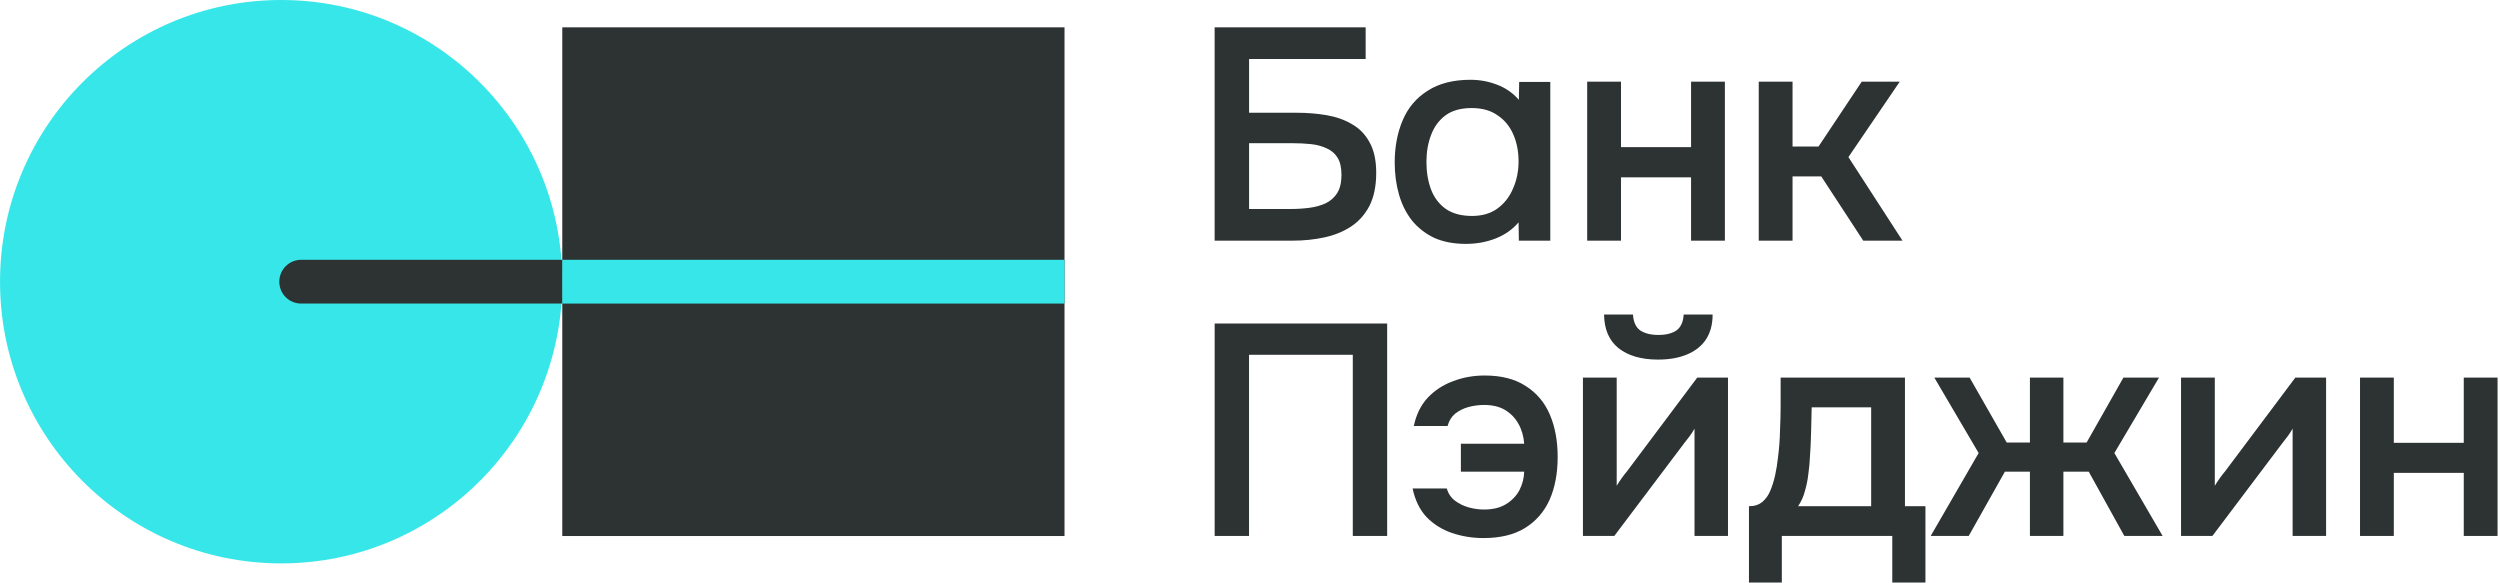 <svg width="103" height="24" viewBox="0 0 103 24" fill="none" xmlns="http://www.w3.org/2000/svg">
<g clip-path="url(#clip0_1435_3413)">
<path d="M50.044 22.081V13.329H57.151V22.081H55.735V14.617H51.46V22.081H50.044Z" fill="#2D3232"/>
<path d="M61.12 22.168C60.664 22.168 60.229 22.098 59.815 21.957C59.409 21.817 59.061 21.598 58.771 21.301C58.489 20.996 58.299 20.604 58.2 20.125H59.604C59.67 20.34 59.786 20.509 59.952 20.633C60.117 20.757 60.303 20.847 60.511 20.905C60.718 20.963 60.929 20.992 61.144 20.992C61.509 20.992 61.811 20.918 62.051 20.769C62.292 20.62 62.474 20.431 62.598 20.2C62.722 19.96 62.789 19.704 62.797 19.432H60.188V18.281H62.797C62.772 17.967 62.693 17.695 62.561 17.464C62.428 17.224 62.246 17.035 62.014 16.894C61.782 16.754 61.492 16.684 61.144 16.684C60.929 16.684 60.714 16.713 60.498 16.77C60.291 16.828 60.109 16.919 59.952 17.043C59.802 17.167 59.699 17.336 59.641 17.55H58.249C58.349 17.08 58.539 16.692 58.821 16.387C59.111 16.081 59.459 15.854 59.864 15.706C60.27 15.549 60.705 15.471 61.169 15.471C61.857 15.471 62.42 15.615 62.859 15.904C63.306 16.185 63.638 16.577 63.853 17.08C64.068 17.583 64.176 18.165 64.176 18.826C64.176 19.502 64.064 20.092 63.841 20.596C63.617 21.091 63.277 21.479 62.822 21.759C62.374 22.032 61.807 22.168 61.12 22.168Z" fill="#2D3232"/>
<path d="M65.217 22.081V15.557H66.608V20.014C66.666 19.915 66.737 19.808 66.82 19.692C66.903 19.576 66.973 19.486 67.031 19.42L69.926 15.557H71.193V22.081H69.814V17.662C69.748 17.777 69.677 17.885 69.603 17.984C69.528 18.075 69.458 18.165 69.392 18.256L66.509 22.081H65.217ZM68.311 14.815C67.623 14.815 67.081 14.658 66.683 14.344C66.294 14.031 66.095 13.568 66.087 12.958H67.279C67.296 13.263 67.395 13.482 67.578 13.614C67.768 13.738 68.017 13.8 68.323 13.8C68.638 13.8 68.886 13.738 69.069 13.614C69.251 13.482 69.35 13.263 69.367 12.958H70.56C70.56 13.362 70.469 13.705 70.286 13.985C70.104 14.258 69.843 14.464 69.504 14.604C69.172 14.745 68.775 14.815 68.311 14.815Z" fill="#2D3232"/>
<path d="M72.057 24V20.856C72.281 20.856 72.463 20.798 72.604 20.682C72.745 20.567 72.856 20.41 72.939 20.212C73.022 20.014 73.088 19.799 73.138 19.568C73.188 19.337 73.225 19.106 73.25 18.875C73.3 18.495 73.329 18.116 73.337 17.736C73.353 17.348 73.362 17.018 73.362 16.746C73.362 16.548 73.362 16.35 73.362 16.152C73.362 15.954 73.362 15.755 73.362 15.557H78.484V20.856H79.328V24H77.962V22.081H73.411V24H72.057ZM74.082 20.856H77.092V16.783H74.641C74.633 17.096 74.625 17.439 74.617 17.81C74.608 18.182 74.592 18.532 74.567 18.863C74.559 19.061 74.538 19.279 74.505 19.519C74.48 19.75 74.434 19.981 74.368 20.212C74.31 20.443 74.215 20.658 74.082 20.856Z" fill="#2D3232"/>
<path d="M79.545 22.081L81.52 18.665L79.694 15.557H81.148L82.676 18.231H83.633V15.557H85.012V18.231H85.969L87.485 15.557H88.951L87.112 18.665L89.1 22.081H87.522L86.056 19.432H85.012V22.081H83.633V19.432H82.602L81.111 22.081H79.545Z" fill="#2D3232"/>
<path d="M89.859 22.081V15.557H91.25V20.014C91.308 19.915 91.379 19.808 91.462 19.692C91.544 19.576 91.615 19.486 91.673 19.42L94.568 15.557H95.835V22.081H94.456V17.662C94.39 17.777 94.319 17.885 94.245 17.984C94.17 18.075 94.1 18.165 94.034 18.256L91.151 22.081H89.859Z" fill="#2D3232"/>
<path d="M97.233 22.081V15.557H98.625V18.244H101.507V15.557H102.899V22.081H101.507V19.482H98.625V22.081H97.233Z" fill="#2D3232"/>
<path d="M60.584 3.287C60.965 3.287 61.329 3.354 61.676 3.488C62.031 3.621 62.332 3.83 62.577 4.114L62.59 3.375H63.872V9.915H62.577L62.565 9.16C62.319 9.452 62.006 9.672 61.625 9.823C61.244 9.973 60.834 10.048 60.394 10.048C59.894 10.048 59.458 9.965 59.086 9.798C58.722 9.623 58.418 9.385 58.173 9.084C57.936 8.784 57.758 8.429 57.64 8.02C57.521 7.611 57.462 7.168 57.462 6.693C57.462 6.05 57.572 5.47 57.792 4.952C58.012 4.435 58.354 4.031 58.819 3.739C59.285 3.438 59.873 3.287 60.584 3.287ZM56.265 2.432H51.462V4.645H53.415C53.846 4.645 54.257 4.678 54.647 4.744C55.045 4.811 55.397 4.935 55.704 5.118C56.011 5.291 56.252 5.54 56.426 5.863C56.608 6.186 56.7 6.605 56.7 7.119C56.7 7.657 56.608 8.108 56.426 8.473C56.243 8.829 55.99 9.116 55.667 9.331C55.352 9.539 54.987 9.688 54.572 9.779C54.157 9.87 53.717 9.915 53.253 9.915H50.043V1.126H56.265V2.432ZM66.785 6.062H69.672V3.365H71.065V9.915H69.672V7.305H66.785V9.915H65.392V3.365H66.785V6.062ZM73.853 6.036H74.924L76.703 3.365H78.27L76.155 6.472L78.383 9.915H76.766L75.036 7.268H73.853V9.915H72.46V3.365H73.853V6.036ZM60.635 4.452C60.186 4.452 59.826 4.552 59.556 4.752C59.285 4.953 59.086 5.224 58.959 5.566C58.832 5.9 58.769 6.268 58.769 6.668C58.769 7.085 58.832 7.465 58.959 7.807C59.086 8.141 59.289 8.408 59.568 8.609C59.848 8.801 60.208 8.897 60.648 8.897C61.062 8.897 61.409 8.796 61.688 8.596C61.976 8.387 62.192 8.112 62.336 7.77C62.488 7.428 62.564 7.056 62.565 6.656C62.565 6.238 62.492 5.867 62.349 5.541C62.205 5.207 61.989 4.944 61.701 4.752C61.422 4.552 61.066 4.452 60.635 4.452ZM51.462 8.61H53.191C53.449 8.61 53.701 8.594 53.95 8.561C54.199 8.528 54.423 8.465 54.622 8.374C54.821 8.275 54.979 8.134 55.095 7.952C55.211 7.761 55.269 7.512 55.269 7.205C55.269 6.907 55.215 6.67 55.107 6.496C55 6.323 54.85 6.194 54.659 6.112C54.468 6.021 54.253 5.963 54.013 5.938C53.772 5.913 53.523 5.9 53.266 5.9H51.462V8.61Z" fill="#2D3232"/>
<rect x="43.858" y="22.084" width="20.692" height="20.958" transform="rotate(180 43.858 22.084)" fill="#2D3232"/>
<ellipse cx="11.584" cy="11.606" rx="11.583" ry="11.606" transform="rotate(180 11.584 11.606)" fill="#37E6E9"/>
<path d="M23.167 12.507L12.407 12.507C11.91 12.507 11.507 12.104 11.507 11.606C11.507 11.108 11.91 10.704 12.407 10.704L23.167 10.704V12.507Z" fill="#2D3232"/>
<path d="M43.858 12.507L23.166 12.507L23.166 10.704L43.858 10.704L43.858 12.507Z" fill="#37E6E9"/>
</g>
<defs>
<clipPath id="clip0_1435_3413">
<rect width="103" height="24" fill="white"/>
</clipPath>
</defs>
</svg>
